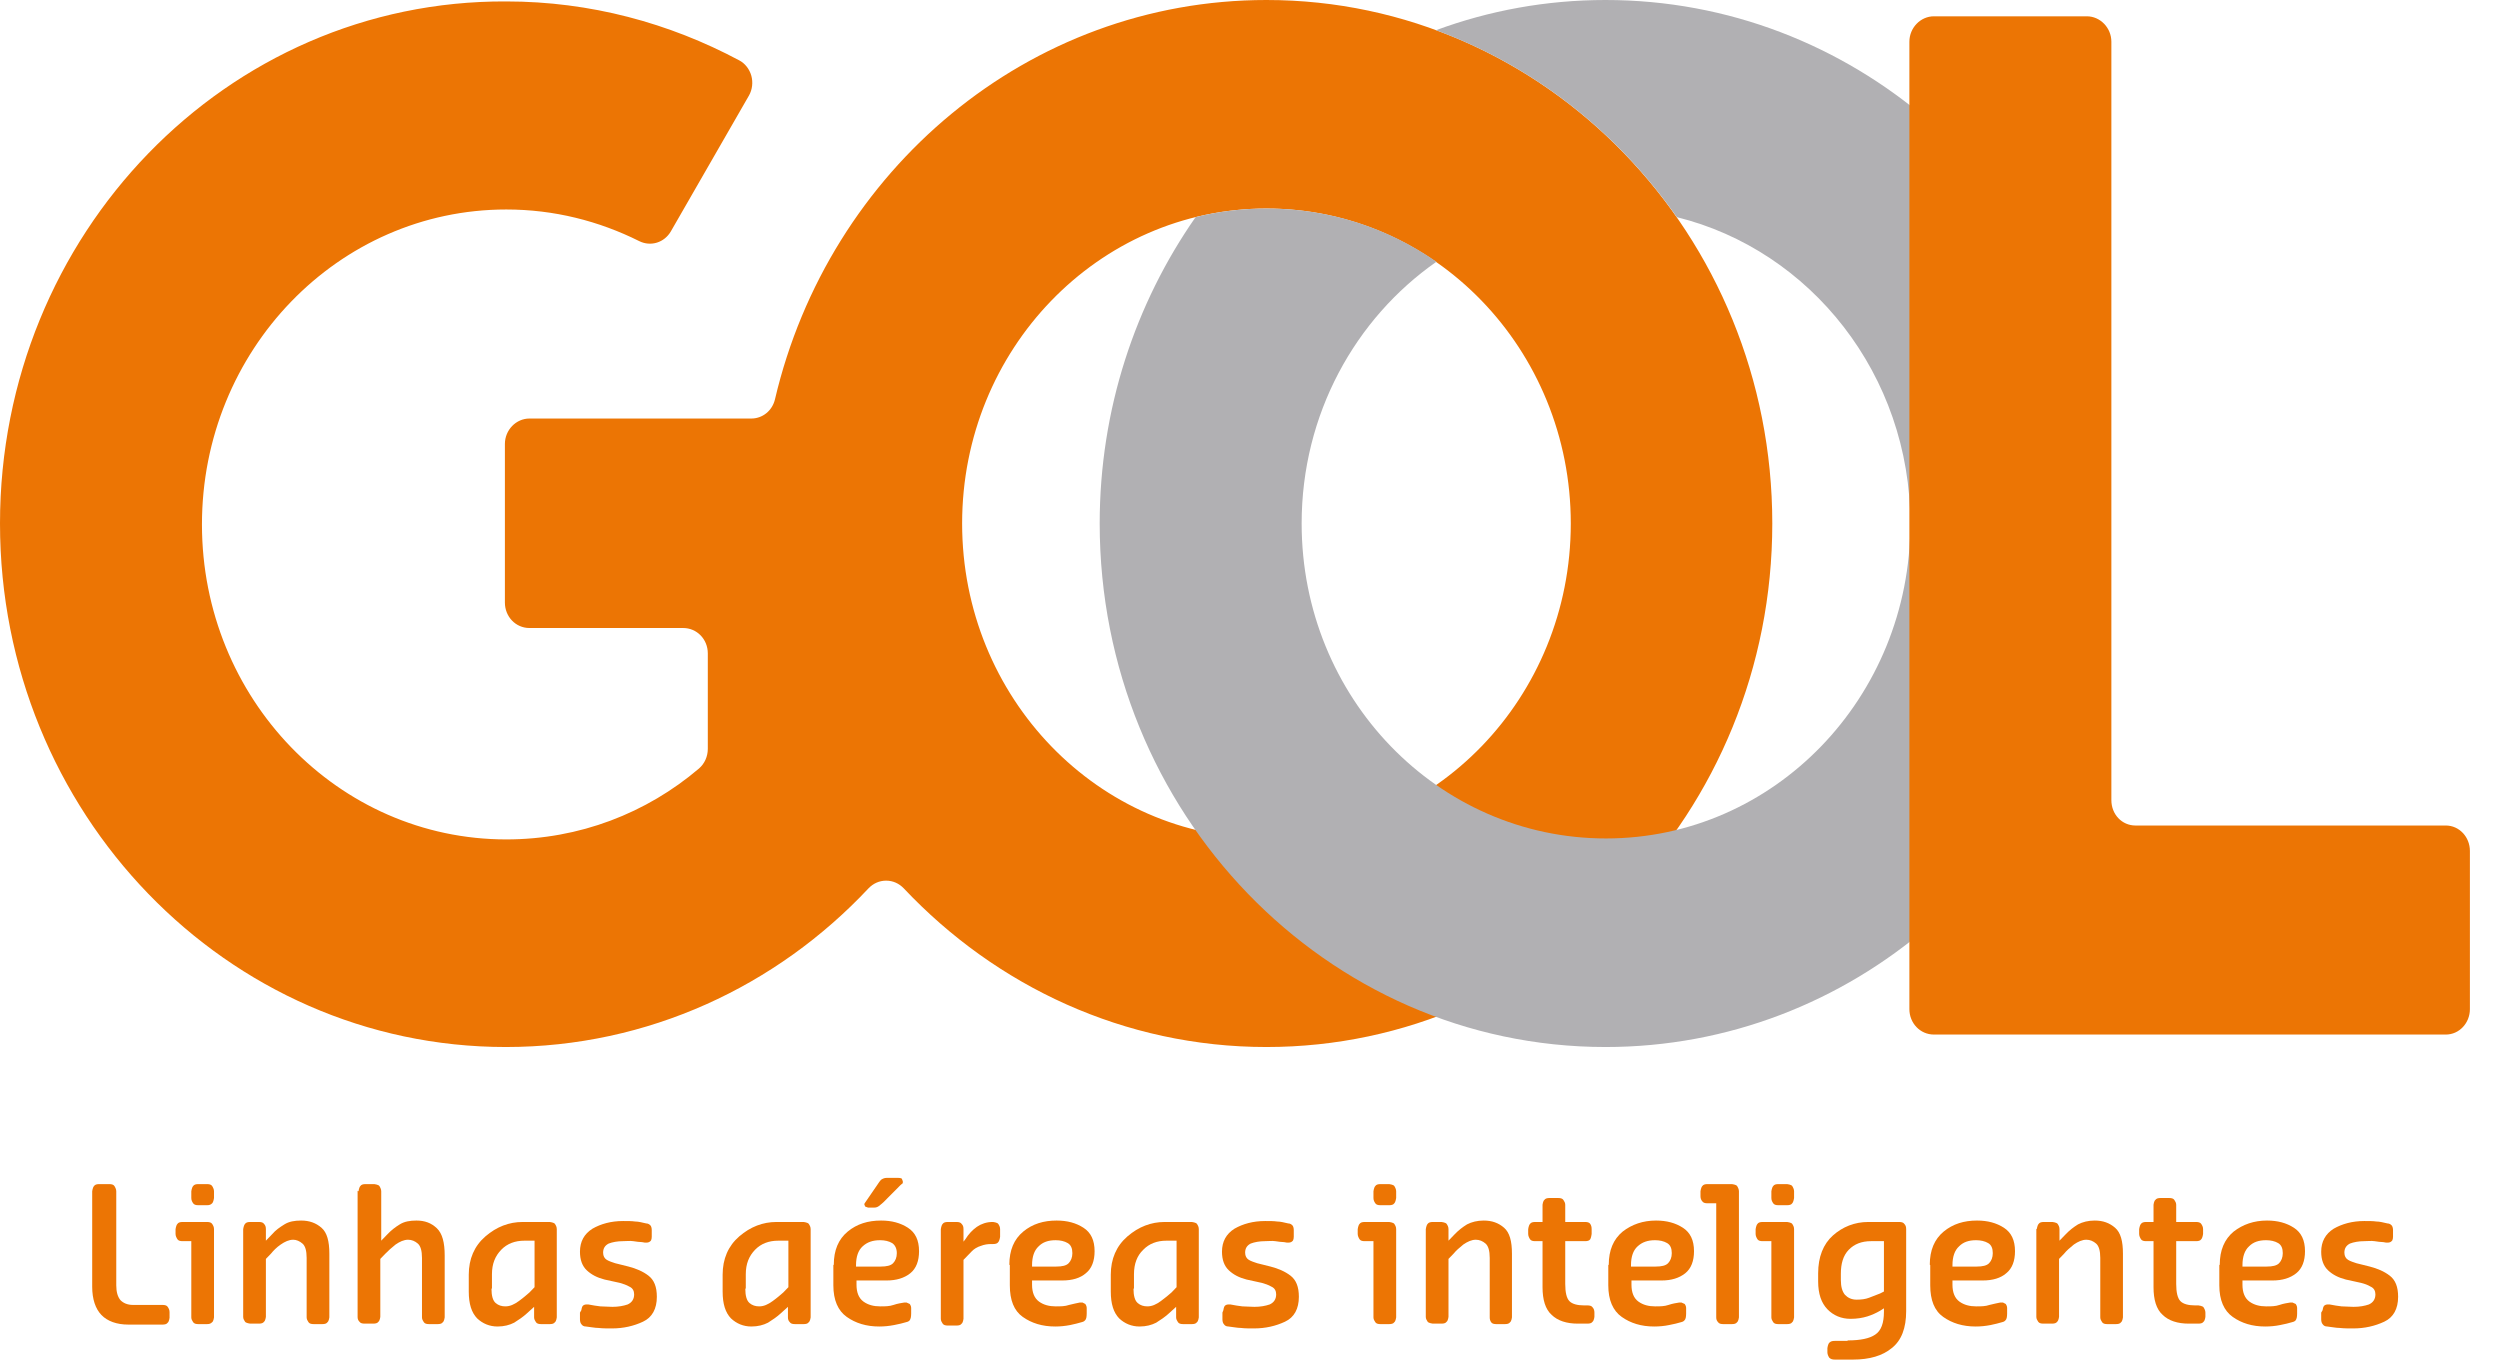 <svg xmlns="http://www.w3.org/2000/svg" width="73" height="40" viewBox="0 0 73 40" fill="none">
  <path d="M2.692 34.786C2.692 34.786 2.705 34.674 2.746 34.632C2.773 34.59 2.827 34.576 2.895 34.576H3.192C3.26 34.576 3.314 34.59 3.341 34.632C3.368 34.674 3.395 34.73 3.395 34.786V37.53C3.395 37.726 3.436 37.866 3.517 37.964C3.598 38.048 3.72 38.104 3.882 38.104H4.748C4.815 38.104 4.87 38.118 4.897 38.16C4.924 38.202 4.951 38.244 4.951 38.314V38.482C4.951 38.482 4.937 38.594 4.897 38.622C4.87 38.664 4.815 38.678 4.748 38.678H3.747C3.409 38.678 3.138 38.58 2.962 38.398C2.787 38.216 2.692 37.936 2.692 37.572V34.786Z" fill="#EC7504"/>
  <path d="M5.586 36.242H5.329C5.262 36.242 5.208 36.228 5.181 36.186C5.154 36.144 5.126 36.088 5.126 36.032V35.892C5.126 35.892 5.14 35.78 5.181 35.738C5.208 35.696 5.262 35.682 5.329 35.682H6.046C6.114 35.682 6.168 35.696 6.195 35.738C6.222 35.78 6.249 35.822 6.249 35.892V38.468C6.249 38.468 6.236 38.58 6.195 38.608C6.154 38.65 6.114 38.664 6.046 38.664H5.789C5.722 38.664 5.668 38.65 5.64 38.608C5.613 38.566 5.586 38.524 5.586 38.468V36.242ZM5.789 35.192C5.722 35.192 5.668 35.178 5.64 35.136C5.613 35.094 5.586 35.052 5.586 34.982V34.786C5.586 34.786 5.6 34.674 5.64 34.632C5.668 34.59 5.722 34.576 5.789 34.576H6.046C6.114 34.576 6.168 34.59 6.195 34.632C6.222 34.674 6.249 34.73 6.249 34.786V34.982C6.249 34.982 6.236 35.094 6.195 35.136C6.154 35.178 6.114 35.192 6.046 35.192H5.789Z" fill="#EC7504"/>
  <path d="M7.101 35.892C7.101 35.892 7.115 35.78 7.155 35.738C7.182 35.696 7.236 35.682 7.304 35.682H7.561C7.629 35.682 7.683 35.696 7.71 35.738C7.75 35.78 7.764 35.822 7.764 35.892V36.228L7.953 36.032C8.048 35.92 8.17 35.836 8.305 35.752C8.44 35.668 8.602 35.64 8.792 35.64C9.035 35.64 9.225 35.71 9.387 35.85C9.549 35.99 9.617 36.242 9.617 36.606V38.468C9.617 38.468 9.603 38.58 9.563 38.608C9.536 38.65 9.482 38.664 9.414 38.664H9.157C9.089 38.664 9.035 38.65 9.008 38.608C8.981 38.566 8.954 38.524 8.954 38.468V36.732C8.954 36.522 8.914 36.382 8.832 36.312C8.751 36.242 8.657 36.2 8.562 36.2C8.44 36.2 8.318 36.256 8.197 36.34C8.075 36.424 7.98 36.522 7.913 36.606L7.764 36.76V38.454C7.764 38.454 7.75 38.566 7.71 38.594C7.683 38.636 7.629 38.65 7.561 38.65H7.304C7.304 38.65 7.182 38.636 7.155 38.594C7.128 38.552 7.101 38.51 7.101 38.454V35.878" fill="#EC7504"/>
  <path d="M10.469 34.786C10.469 34.786 10.482 34.674 10.523 34.632C10.55 34.59 10.604 34.576 10.672 34.576H10.929C10.929 34.576 11.051 34.59 11.078 34.632C11.105 34.674 11.132 34.73 11.132 34.786V36.228L11.321 36.032C11.429 35.92 11.537 35.836 11.673 35.752C11.808 35.668 11.97 35.64 12.16 35.64C12.403 35.64 12.592 35.71 12.755 35.864C12.917 36.018 12.985 36.284 12.985 36.662V38.468C12.985 38.468 12.971 38.58 12.931 38.608C12.904 38.65 12.85 38.664 12.782 38.664H12.525C12.457 38.664 12.403 38.65 12.376 38.608C12.349 38.566 12.322 38.524 12.322 38.468V36.732C12.322 36.522 12.281 36.382 12.2 36.312C12.119 36.242 12.024 36.2 11.916 36.2C11.794 36.2 11.673 36.256 11.551 36.34C11.429 36.438 11.335 36.522 11.254 36.606L11.105 36.76V38.454C11.105 38.454 11.091 38.566 11.051 38.594C11.024 38.636 10.969 38.65 10.902 38.65H10.645C10.577 38.65 10.523 38.636 10.496 38.594C10.455 38.552 10.442 38.51 10.442 38.454V34.772" fill="#EC7504"/>
  <path d="M13.688 37.222C13.688 36.76 13.851 36.382 14.175 36.102C14.5 35.822 14.865 35.682 15.258 35.682H16.055C16.055 35.682 16.177 35.696 16.204 35.738C16.231 35.78 16.258 35.822 16.258 35.892V38.468C16.258 38.468 16.245 38.58 16.204 38.608C16.177 38.65 16.123 38.664 16.055 38.664H15.799C15.731 38.664 15.677 38.65 15.65 38.608C15.623 38.566 15.596 38.524 15.596 38.468V38.16L15.379 38.356C15.271 38.454 15.149 38.538 15.014 38.622C14.879 38.692 14.716 38.734 14.527 38.734C14.297 38.734 14.094 38.65 13.932 38.496C13.77 38.328 13.688 38.076 13.688 37.712V37.236V37.222ZM14.351 37.628C14.351 37.838 14.392 37.978 14.473 38.048C14.554 38.118 14.649 38.146 14.757 38.146C14.892 38.146 15.014 38.09 15.149 37.992C15.285 37.894 15.379 37.81 15.46 37.74L15.609 37.586V36.228H15.312C15.041 36.228 14.811 36.312 14.635 36.494C14.46 36.676 14.365 36.9 14.365 37.208V37.628" fill="#EC7504"/>
  <path d="M16.975 38.258C16.975 38.258 16.989 38.16 17.016 38.132C17.043 38.104 17.083 38.09 17.124 38.09H17.178C17.313 38.118 17.422 38.132 17.53 38.146C17.638 38.146 17.76 38.16 17.881 38.16C18.057 38.16 18.206 38.132 18.328 38.09C18.45 38.034 18.517 37.936 18.517 37.796C18.517 37.698 18.477 37.614 18.382 37.572C18.287 37.516 18.192 37.488 18.098 37.46L17.651 37.362C17.435 37.306 17.273 37.222 17.137 37.096C17.002 36.97 16.935 36.788 16.935 36.55C16.935 36.256 17.056 36.032 17.3 35.878C17.543 35.738 17.841 35.654 18.192 35.654C18.328 35.654 18.45 35.654 18.544 35.668C18.639 35.668 18.747 35.696 18.869 35.724C18.923 35.724 18.963 35.752 18.991 35.78C19.018 35.808 19.031 35.864 19.031 35.92V36.116C19.031 36.116 19.031 36.214 18.991 36.242C18.963 36.27 18.923 36.284 18.882 36.284H18.828L18.747 36.27C18.679 36.27 18.585 36.256 18.49 36.242C18.395 36.228 18.301 36.242 18.192 36.242C18.03 36.242 17.881 36.27 17.773 36.312C17.665 36.368 17.611 36.452 17.611 36.578C17.611 36.676 17.651 36.746 17.719 36.788C17.787 36.83 17.881 36.858 17.963 36.886L18.355 36.984C18.571 37.04 18.774 37.124 18.936 37.25C19.099 37.376 19.18 37.572 19.18 37.866C19.18 38.216 19.045 38.468 18.774 38.594C18.504 38.72 18.206 38.79 17.868 38.79C17.719 38.79 17.597 38.79 17.476 38.776C17.367 38.776 17.246 38.748 17.11 38.734C17.043 38.734 17.002 38.706 16.975 38.664C16.948 38.636 16.935 38.58 16.935 38.524V38.328" fill="#EC7504"/>
  <path d="M21.101 37.222C21.101 36.76 21.263 36.382 21.587 36.102C21.912 35.822 22.277 35.682 22.67 35.682H23.468C23.468 35.682 23.589 35.696 23.616 35.738C23.643 35.78 23.671 35.822 23.671 35.892V38.468C23.671 38.468 23.657 38.58 23.616 38.608C23.589 38.65 23.535 38.664 23.468 38.664H23.211C23.143 38.664 23.089 38.65 23.062 38.608C23.021 38.566 23.008 38.524 23.008 38.468V38.16L22.791 38.356C22.683 38.454 22.561 38.538 22.426 38.622C22.291 38.692 22.129 38.734 21.939 38.734C21.709 38.734 21.506 38.65 21.344 38.496C21.182 38.328 21.101 38.076 21.101 37.712V37.236V37.222ZM21.763 37.628C21.763 37.838 21.804 37.978 21.885 38.048C21.966 38.118 22.061 38.146 22.169 38.146C22.304 38.146 22.426 38.09 22.561 37.992C22.697 37.894 22.791 37.81 22.872 37.74L23.021 37.586V36.228H22.724C22.453 36.228 22.223 36.312 22.047 36.494C21.872 36.676 21.777 36.9 21.777 37.208V37.628" fill="#EC7504"/>
  <path d="M24.347 36.928C24.347 36.508 24.482 36.186 24.753 35.962C25.023 35.738 25.348 35.64 25.727 35.64C26.038 35.64 26.295 35.71 26.511 35.85C26.728 35.99 26.836 36.214 26.836 36.536C26.836 36.816 26.755 37.04 26.579 37.18C26.403 37.32 26.173 37.39 25.889 37.39H25.01V37.516C25.01 37.74 25.077 37.908 25.213 38.006C25.348 38.104 25.51 38.146 25.7 38.146C25.848 38.146 25.97 38.146 26.092 38.104C26.214 38.062 26.322 38.048 26.403 38.034H26.444H26.471L26.565 38.076C26.565 38.076 26.606 38.132 26.606 38.188V38.356C26.606 38.356 26.606 38.482 26.579 38.524C26.565 38.566 26.525 38.594 26.457 38.608C26.362 38.636 26.254 38.664 26.105 38.692C25.957 38.72 25.821 38.734 25.673 38.734C25.294 38.734 24.983 38.636 24.726 38.454C24.469 38.272 24.334 37.964 24.334 37.53V36.942L24.347 36.928ZM25.01 36.984H25.713C25.889 36.984 26.011 36.956 26.078 36.886C26.146 36.816 26.187 36.718 26.187 36.592C26.187 36.452 26.133 36.354 26.051 36.298C25.957 36.242 25.835 36.214 25.7 36.214C25.483 36.214 25.321 36.27 25.186 36.396C25.064 36.508 24.996 36.69 24.996 36.942V36.984H25.01ZM25.348 35.262L25.267 35.234L25.24 35.178V35.15L25.267 35.108L25.632 34.576C25.632 34.576 25.686 34.492 25.727 34.45C25.767 34.422 25.821 34.394 25.889 34.394H26.227C26.227 34.394 26.322 34.394 26.335 34.422L26.362 34.492V34.548L26.295 34.604L25.794 35.108C25.794 35.108 25.7 35.192 25.659 35.22C25.619 35.248 25.578 35.262 25.524 35.262H25.334" fill="#EC7504"/>
  <path d="M27.472 35.892C27.472 35.892 27.485 35.78 27.526 35.738C27.553 35.696 27.607 35.682 27.675 35.682H27.932C27.999 35.682 28.053 35.696 28.08 35.738C28.121 35.78 28.134 35.822 28.134 35.892V36.256L28.189 36.186C28.283 36.032 28.405 35.906 28.527 35.822C28.648 35.738 28.811 35.682 28.973 35.682H29C29 35.682 29.122 35.696 29.149 35.738C29.176 35.78 29.203 35.822 29.203 35.892V36.116C29.203 36.116 29.189 36.228 29.149 36.27C29.122 36.312 29.068 36.326 29 36.326H28.946C28.838 36.326 28.743 36.34 28.635 36.382C28.54 36.41 28.446 36.466 28.378 36.536C28.378 36.536 28.337 36.578 28.256 36.662C28.175 36.746 28.134 36.788 28.134 36.788V38.51C28.134 38.51 28.121 38.622 28.08 38.65C28.053 38.692 27.999 38.706 27.932 38.706H27.675C27.607 38.706 27.553 38.692 27.526 38.65C27.499 38.608 27.472 38.566 27.472 38.51V35.934" fill="#EC7504"/>
  <path d="M29.473 36.928C29.473 36.508 29.608 36.186 29.879 35.962C30.149 35.738 30.474 35.64 30.853 35.64C31.164 35.64 31.421 35.71 31.637 35.85C31.854 35.99 31.962 36.214 31.962 36.536C31.962 36.816 31.881 37.04 31.705 37.18C31.543 37.32 31.313 37.39 31.015 37.39H30.136V37.516C30.136 37.74 30.204 37.908 30.339 38.006C30.474 38.104 30.636 38.146 30.826 38.146C30.974 38.146 31.096 38.146 31.218 38.104C31.34 38.076 31.448 38.048 31.529 38.034H31.57H31.61L31.691 38.076C31.691 38.076 31.732 38.132 31.732 38.188V38.356C31.732 38.356 31.732 38.482 31.705 38.524C31.678 38.566 31.651 38.594 31.583 38.608C31.488 38.636 31.38 38.664 31.245 38.692C31.096 38.72 30.961 38.734 30.812 38.734C30.433 38.734 30.122 38.636 29.865 38.454C29.608 38.272 29.487 37.964 29.487 37.53V36.942L29.473 36.928ZM30.136 36.984H30.839C31.015 36.984 31.137 36.956 31.204 36.886C31.272 36.816 31.313 36.718 31.313 36.592C31.313 36.452 31.272 36.354 31.177 36.298C31.083 36.242 30.961 36.214 30.826 36.214C30.609 36.214 30.447 36.27 30.325 36.396C30.204 36.508 30.136 36.69 30.136 36.942V36.984Z" fill="#EC7504"/>
  <path d="M32.435 37.222C32.435 36.76 32.598 36.382 32.922 36.102C33.247 35.822 33.612 35.682 34.005 35.682H34.803C34.803 35.682 34.924 35.696 34.951 35.738C34.978 35.78 35.005 35.822 35.005 35.892V38.468C35.005 38.468 34.992 38.58 34.951 38.608C34.924 38.65 34.87 38.664 34.803 38.664H34.546C34.478 38.664 34.424 38.65 34.397 38.608C34.37 38.566 34.343 38.524 34.343 38.468V38.16L34.126 38.356C34.018 38.454 33.896 38.538 33.761 38.622C33.626 38.692 33.464 38.734 33.274 38.734C33.044 38.734 32.841 38.65 32.679 38.496C32.517 38.328 32.435 38.076 32.435 37.712V37.236V37.222ZM33.098 37.628C33.098 37.838 33.139 37.978 33.22 38.048C33.301 38.118 33.396 38.146 33.504 38.146C33.639 38.146 33.761 38.09 33.896 37.992C34.032 37.894 34.126 37.81 34.208 37.74L34.356 37.586V36.228H34.059C33.788 36.228 33.558 36.312 33.382 36.494C33.206 36.662 33.112 36.9 33.112 37.208V37.628" fill="#EC7504"/>
  <path d="M35.722 38.258C35.722 38.258 35.736 38.16 35.763 38.132C35.79 38.104 35.83 38.09 35.871 38.09H35.925C36.06 38.118 36.169 38.132 36.277 38.146C36.385 38.146 36.493 38.16 36.629 38.16C36.804 38.16 36.953 38.132 37.075 38.09C37.197 38.034 37.264 37.936 37.264 37.796C37.264 37.698 37.224 37.614 37.129 37.572C37.034 37.516 36.94 37.488 36.845 37.46L36.398 37.362C36.182 37.306 36.02 37.222 35.885 37.096C35.749 36.97 35.682 36.788 35.682 36.55C35.682 36.256 35.803 36.032 36.047 35.878C36.29 35.738 36.588 35.654 36.94 35.654C37.075 35.654 37.197 35.654 37.291 35.668C37.386 35.668 37.494 35.696 37.616 35.724C37.67 35.724 37.711 35.752 37.738 35.78C37.765 35.808 37.778 35.864 37.778 35.92V36.116C37.778 36.116 37.778 36.214 37.738 36.242C37.711 36.27 37.67 36.284 37.629 36.284H37.575L37.494 36.27C37.426 36.27 37.332 36.256 37.237 36.242C37.142 36.228 37.048 36.242 36.94 36.242C36.777 36.242 36.629 36.27 36.52 36.312C36.412 36.368 36.358 36.452 36.358 36.578C36.358 36.676 36.398 36.746 36.466 36.788C36.534 36.83 36.629 36.858 36.71 36.886L37.102 36.984C37.318 37.04 37.521 37.124 37.684 37.25C37.846 37.376 37.927 37.572 37.927 37.866C37.927 38.216 37.792 38.468 37.521 38.594C37.251 38.72 36.953 38.79 36.615 38.79C36.466 38.79 36.344 38.79 36.236 38.776C36.128 38.776 36.006 38.748 35.871 38.734C35.803 38.734 35.763 38.706 35.736 38.664C35.709 38.636 35.695 38.58 35.695 38.524V38.328" fill="#EC7504"/>
  <path d="M40.105 36.242H39.848C39.78 36.242 39.726 36.228 39.699 36.186C39.672 36.144 39.645 36.088 39.645 36.032V35.892C39.645 35.892 39.658 35.78 39.699 35.738C39.726 35.696 39.78 35.682 39.848 35.682H40.565C40.565 35.682 40.687 35.696 40.714 35.738C40.741 35.78 40.768 35.822 40.768 35.892V38.468C40.768 38.468 40.754 38.58 40.714 38.608C40.687 38.65 40.632 38.664 40.565 38.664H40.308C40.24 38.664 40.186 38.65 40.159 38.608C40.132 38.566 40.105 38.524 40.105 38.468V36.242ZM40.308 35.192C40.24 35.192 40.186 35.178 40.159 35.136C40.132 35.094 40.105 35.052 40.105 34.982V34.786C40.105 34.786 40.118 34.674 40.159 34.632C40.186 34.59 40.24 34.576 40.308 34.576H40.565C40.565 34.576 40.687 34.59 40.714 34.632C40.741 34.674 40.768 34.73 40.768 34.786V34.982C40.768 34.982 40.754 35.094 40.714 35.136C40.687 35.178 40.632 35.192 40.565 35.192H40.308Z" fill="#EC7504"/>
  <path d="M41.633 35.892C41.633 35.892 41.647 35.78 41.687 35.738C41.715 35.696 41.769 35.682 41.836 35.682H42.093C42.093 35.682 42.215 35.696 42.242 35.738C42.269 35.78 42.296 35.822 42.296 35.892V36.228L42.485 36.032C42.594 35.92 42.702 35.836 42.837 35.752C42.972 35.682 43.135 35.64 43.324 35.64C43.568 35.64 43.757 35.71 43.919 35.85C44.081 35.99 44.149 36.242 44.149 36.606V38.468C44.149 38.468 44.136 38.58 44.095 38.608C44.068 38.65 44.014 38.664 43.946 38.664H43.689C43.622 38.664 43.568 38.65 43.541 38.608C43.513 38.566 43.5 38.524 43.5 38.468V36.732C43.5 36.522 43.459 36.382 43.378 36.312C43.297 36.242 43.202 36.2 43.094 36.2C42.972 36.2 42.851 36.256 42.729 36.34C42.607 36.438 42.513 36.522 42.445 36.606L42.296 36.76V38.454C42.296 38.454 42.283 38.566 42.242 38.594C42.215 38.636 42.161 38.65 42.093 38.65H41.836C41.836 38.65 41.715 38.636 41.687 38.594C41.66 38.552 41.633 38.51 41.633 38.454V35.878" fill="#EC7504"/>
  <path d="M45.042 36.242H44.825C44.758 36.242 44.704 36.228 44.677 36.186C44.65 36.144 44.623 36.088 44.623 36.032V35.892C44.623 35.892 44.636 35.78 44.677 35.738C44.704 35.696 44.758 35.682 44.825 35.682H45.042V35.178C45.042 35.178 45.055 35.066 45.096 35.038C45.123 34.996 45.177 34.982 45.245 34.982H45.502C45.569 34.982 45.623 34.996 45.651 35.038C45.678 35.08 45.705 35.122 45.705 35.178V35.682H46.286C46.354 35.682 46.408 35.696 46.435 35.738C46.462 35.78 46.476 35.822 46.476 35.892V36.032C46.476 36.032 46.462 36.144 46.435 36.186C46.408 36.228 46.354 36.242 46.286 36.242H45.705V37.488C45.705 37.74 45.745 37.908 45.826 37.992C45.907 38.076 46.056 38.118 46.259 38.118H46.354C46.422 38.118 46.476 38.132 46.503 38.174C46.543 38.216 46.557 38.272 46.557 38.328V38.454C46.557 38.454 46.543 38.566 46.503 38.594C46.476 38.636 46.422 38.65 46.354 38.65H46.07C45.745 38.65 45.488 38.566 45.312 38.398C45.123 38.23 45.042 37.95 45.042 37.586V36.214" fill="#EC7504"/>
  <path d="M46.976 36.928C46.976 36.508 47.111 36.186 47.382 35.962C47.652 35.752 47.977 35.64 48.356 35.64C48.667 35.64 48.924 35.71 49.14 35.85C49.356 35.99 49.465 36.214 49.465 36.536C49.465 36.816 49.384 37.04 49.208 37.18C49.032 37.32 48.802 37.39 48.518 37.39H47.639V37.516C47.639 37.74 47.706 37.908 47.842 38.006C47.977 38.104 48.139 38.146 48.328 38.146C48.477 38.146 48.599 38.146 48.721 38.104C48.843 38.062 48.951 38.048 49.032 38.034H49.072H49.099L49.194 38.076C49.194 38.076 49.235 38.132 49.235 38.188V38.356C49.235 38.356 49.235 38.482 49.208 38.524C49.181 38.566 49.154 38.594 49.086 38.608C48.991 38.636 48.883 38.664 48.734 38.692C48.599 38.72 48.45 38.734 48.301 38.734C47.923 38.734 47.612 38.636 47.355 38.454C47.098 38.272 46.962 37.964 46.962 37.53V36.942L46.976 36.928ZM47.639 36.984H48.342C48.518 36.984 48.64 36.956 48.707 36.886C48.775 36.816 48.816 36.718 48.816 36.592C48.816 36.452 48.775 36.354 48.68 36.298C48.586 36.242 48.464 36.214 48.328 36.214C48.112 36.214 47.95 36.27 47.815 36.396C47.693 36.508 47.625 36.69 47.625 36.942V36.984" fill="#EC7504"/>
  <path d="M50.114 35.136H49.857C49.79 35.136 49.736 35.122 49.708 35.08C49.668 35.038 49.654 34.982 49.654 34.926V34.786C49.654 34.786 49.668 34.674 49.708 34.632C49.736 34.59 49.79 34.576 49.857 34.576H50.574C50.574 34.576 50.696 34.59 50.723 34.632C50.75 34.674 50.777 34.73 50.777 34.786V38.468C50.777 38.468 50.763 38.58 50.723 38.608C50.696 38.65 50.642 38.664 50.574 38.664H50.317C50.249 38.664 50.195 38.65 50.168 38.608C50.128 38.566 50.114 38.524 50.114 38.468V35.136Z" fill="#EC7504"/>
  <path d="M51.724 36.242H51.467C51.399 36.242 51.345 36.228 51.318 36.186C51.291 36.144 51.264 36.088 51.264 36.032V35.892C51.264 35.892 51.278 35.78 51.318 35.738C51.345 35.696 51.399 35.682 51.467 35.682H52.184C52.184 35.682 52.306 35.696 52.333 35.738C52.36 35.78 52.387 35.822 52.387 35.892V38.468C52.387 38.468 52.373 38.58 52.333 38.608C52.306 38.65 52.252 38.664 52.184 38.664H51.927C51.859 38.664 51.805 38.65 51.778 38.608C51.751 38.566 51.724 38.524 51.724 38.468V36.242ZM51.927 35.192C51.859 35.192 51.805 35.178 51.778 35.136C51.751 35.094 51.724 35.052 51.724 34.982V34.786C51.724 34.786 51.738 34.674 51.778 34.632C51.805 34.59 51.859 34.576 51.927 34.576H52.184C52.184 34.576 52.306 34.59 52.333 34.632C52.36 34.674 52.387 34.73 52.387 34.786V34.982C52.387 34.982 52.373 35.094 52.333 35.136C52.306 35.178 52.252 35.192 52.184 35.192H51.927Z" fill="#EC7504"/>
  <path d="M53.956 39.14C54.321 39.14 54.591 39.084 54.754 38.972C54.929 38.86 55.011 38.636 55.011 38.3V38.202L54.902 38.272C54.781 38.342 54.659 38.398 54.524 38.44C54.388 38.482 54.226 38.51 54.037 38.51C53.766 38.51 53.536 38.412 53.36 38.23C53.184 38.048 53.09 37.782 53.09 37.418V37.18C53.09 36.704 53.239 36.326 53.523 36.074C53.807 35.822 54.158 35.682 54.551 35.682H55.457C55.525 35.682 55.579 35.696 55.606 35.738C55.646 35.78 55.66 35.822 55.66 35.892V38.286C55.66 38.776 55.525 39.14 55.24 39.364C54.97 39.588 54.591 39.7 54.104 39.7H53.577C53.509 39.7 53.455 39.686 53.414 39.644C53.387 39.602 53.36 39.546 53.36 39.49V39.364C53.36 39.364 53.374 39.252 53.414 39.21C53.455 39.168 53.496 39.154 53.577 39.154H53.942L53.956 39.14ZM54.632 36.242C54.361 36.242 54.145 36.326 53.983 36.494C53.82 36.662 53.753 36.9 53.753 37.194V37.376C53.753 37.572 53.793 37.712 53.874 37.81C53.956 37.894 54.064 37.95 54.212 37.95C54.348 37.95 54.469 37.936 54.578 37.894C54.686 37.852 54.794 37.81 54.902 37.768L55.011 37.712V36.242H54.632Z" fill="#EC7504"/>
  <path d="M56.35 36.928C56.35 36.508 56.485 36.186 56.755 35.962C57.026 35.738 57.35 35.64 57.729 35.64C58.04 35.64 58.297 35.71 58.514 35.85C58.73 35.99 58.838 36.214 58.838 36.536C58.838 36.816 58.757 37.04 58.581 37.18C58.419 37.32 58.189 37.39 57.892 37.39H57.012V37.516C57.012 37.74 57.08 37.908 57.215 38.006C57.35 38.104 57.513 38.146 57.702 38.146C57.851 38.146 57.973 38.146 58.094 38.104C58.216 38.076 58.324 38.048 58.406 38.034H58.446H58.487L58.568 38.076C58.568 38.076 58.608 38.132 58.608 38.188V38.356C58.608 38.356 58.608 38.482 58.581 38.524C58.554 38.566 58.527 38.594 58.46 38.608C58.365 38.636 58.257 38.664 58.121 38.692C57.973 38.72 57.837 38.734 57.689 38.734C57.31 38.734 56.999 38.636 56.742 38.454C56.485 38.272 56.363 37.964 56.363 37.53V36.942L56.35 36.928ZM57.012 36.984H57.716C57.892 36.984 58.013 36.956 58.081 36.886C58.149 36.816 58.189 36.718 58.189 36.592C58.189 36.452 58.149 36.354 58.054 36.298C57.959 36.242 57.837 36.214 57.702 36.214C57.486 36.214 57.324 36.27 57.202 36.396C57.08 36.508 57.012 36.69 57.012 36.942V36.984Z" fill="#EC7504"/>
  <path d="M59.474 35.892C59.474 35.892 59.488 35.78 59.529 35.738C59.556 35.696 59.61 35.682 59.677 35.682H59.934C59.934 35.682 60.056 35.696 60.083 35.738C60.11 35.78 60.137 35.822 60.137 35.892V36.228L60.327 36.032C60.435 35.92 60.543 35.836 60.678 35.752C60.813 35.682 60.976 35.64 61.165 35.64C61.409 35.64 61.598 35.71 61.76 35.85C61.923 35.99 61.99 36.242 61.99 36.606V38.468C61.99 38.468 61.977 38.58 61.936 38.608C61.909 38.65 61.855 38.664 61.787 38.664H61.53C61.463 38.664 61.409 38.65 61.382 38.608C61.355 38.566 61.328 38.524 61.328 38.468V36.732C61.328 36.522 61.287 36.382 61.206 36.312C61.125 36.242 61.03 36.2 60.922 36.2C60.8 36.2 60.678 36.256 60.557 36.34C60.435 36.438 60.34 36.522 60.273 36.606L60.124 36.76V38.454C60.124 38.454 60.11 38.566 60.07 38.594C60.043 38.636 59.989 38.65 59.921 38.65H59.664C59.596 38.65 59.542 38.636 59.515 38.594C59.488 38.552 59.461 38.51 59.461 38.454V35.878" fill="#EC7504"/>
  <path d="M62.883 36.242H62.666C62.599 36.242 62.544 36.228 62.517 36.186C62.49 36.144 62.463 36.088 62.463 36.032V35.892C62.463 35.892 62.477 35.78 62.517 35.738C62.544 35.696 62.599 35.682 62.666 35.682H62.883V35.178C62.883 35.178 62.896 35.066 62.937 35.038C62.964 34.996 63.018 34.982 63.086 34.982H63.343C63.41 34.982 63.464 34.996 63.491 35.038C63.518 35.08 63.545 35.122 63.545 35.178V35.682H64.127C64.195 35.682 64.249 35.696 64.276 35.738C64.303 35.78 64.33 35.822 64.33 35.892V36.032C64.33 36.032 64.317 36.144 64.276 36.186C64.249 36.228 64.195 36.242 64.127 36.242H63.545V37.488C63.545 37.74 63.586 37.908 63.667 37.992C63.748 38.076 63.897 38.118 64.1 38.118H64.195C64.195 38.118 64.317 38.132 64.344 38.174C64.371 38.216 64.398 38.272 64.398 38.328V38.454C64.398 38.454 64.384 38.566 64.344 38.594C64.317 38.636 64.262 38.65 64.195 38.65H63.911C63.586 38.65 63.329 38.566 63.153 38.398C62.964 38.23 62.883 37.95 62.883 37.586V36.214" fill="#EC7504"/>
  <path d="M64.817 36.928C64.817 36.508 64.953 36.186 65.223 35.962C65.493 35.752 65.818 35.64 66.197 35.64C66.508 35.64 66.765 35.71 66.981 35.85C67.198 35.99 67.306 36.214 67.306 36.536C67.306 36.816 67.225 37.04 67.049 37.18C66.873 37.32 66.643 37.39 66.359 37.39H65.48V37.516C65.48 37.74 65.548 37.908 65.683 38.006C65.818 38.104 65.981 38.146 66.17 38.146C66.319 38.146 66.44 38.146 66.562 38.104C66.684 38.062 66.792 38.048 66.873 38.034H66.914H66.941L67.035 38.076C67.035 38.076 67.076 38.132 67.076 38.188V38.356C67.076 38.356 67.076 38.482 67.049 38.524C67.035 38.566 66.995 38.594 66.927 38.608C66.833 38.636 66.724 38.664 66.576 38.692C66.44 38.72 66.292 38.734 66.143 38.734C65.764 38.734 65.453 38.636 65.196 38.454C64.939 38.272 64.804 37.964 64.804 37.53V36.942L64.817 36.928ZM65.48 36.984H66.183C66.359 36.984 66.481 36.956 66.549 36.886C66.616 36.816 66.657 36.718 66.657 36.592C66.657 36.452 66.616 36.354 66.522 36.298C66.427 36.242 66.305 36.214 66.17 36.214C65.953 36.214 65.791 36.27 65.669 36.396C65.548 36.508 65.48 36.69 65.48 36.942V36.984Z" fill="#EC7504"/>
  <path d="M67.82 38.258C67.82 38.258 67.833 38.16 67.861 38.132C67.888 38.104 67.928 38.09 67.969 38.09H68.023C68.158 38.118 68.266 38.132 68.374 38.146C68.483 38.146 68.604 38.16 68.726 38.16C68.902 38.16 69.051 38.132 69.172 38.09C69.294 38.034 69.362 37.936 69.362 37.796C69.362 37.698 69.321 37.614 69.227 37.572C69.132 37.516 69.051 37.488 68.942 37.46L68.496 37.362C68.28 37.306 68.117 37.222 67.982 37.096C67.847 36.97 67.779 36.788 67.779 36.55C67.779 36.256 67.901 36.032 68.144 35.878C68.388 35.738 68.686 35.654 69.037 35.654C69.172 35.654 69.294 35.654 69.389 35.668C69.484 35.668 69.592 35.696 69.713 35.724C69.768 35.724 69.808 35.752 69.835 35.78C69.862 35.808 69.876 35.864 69.876 35.92V36.116C69.876 36.116 69.876 36.214 69.835 36.242C69.808 36.27 69.768 36.284 69.727 36.284H69.673L69.592 36.27C69.524 36.27 69.43 36.256 69.335 36.242C69.24 36.228 69.145 36.242 69.037 36.242C68.875 36.242 68.726 36.27 68.618 36.312C68.51 36.368 68.456 36.452 68.456 36.578C68.456 36.676 68.496 36.746 68.564 36.788C68.631 36.83 68.726 36.858 68.807 36.886L69.2 36.984C69.416 37.04 69.619 37.124 69.781 37.25C69.944 37.376 70.025 37.572 70.025 37.866C70.025 38.216 69.889 38.468 69.619 38.594C69.348 38.72 69.051 38.79 68.713 38.79C68.564 38.79 68.442 38.79 68.32 38.776C68.212 38.776 68.09 38.748 67.955 38.734C67.888 38.734 67.847 38.706 67.82 38.664C67.793 38.636 67.779 38.58 67.779 38.524V38.328" fill="#EC7504"/>
  <path d="M36.98 30.573C45.137 30.573 51.751 23.727 51.751 15.286C51.751 6.845 45.137 0 36.98 0C30.028 0 24.198 4.969 22.629 11.661C22.548 11.997 22.264 12.221 21.939 12.221H15.46C15.068 12.221 14.743 12.557 14.743 12.963V17.596C14.743 18.002 15.055 18.338 15.46 18.338H19.951C20.343 18.338 20.668 18.66 20.668 19.08V21.866C20.668 22.09 20.573 22.3 20.411 22.44C18.882 23.741 16.921 24.511 14.784 24.511C9.874 24.511 5.897 20.396 5.897 15.314C5.897 10.233 9.874 6.117 14.784 6.117C16.177 6.117 17.489 6.453 18.666 7.041C19.004 7.209 19.396 7.083 19.586 6.761L21.872 2.786C21.966 2.618 21.993 2.408 21.939 2.212C21.885 2.016 21.75 1.848 21.588 1.764C19.545 0.672 17.232 0.042 14.784 0.042C6.614 0 0 6.845 0 15.286C0 23.727 6.614 30.573 14.771 30.573C18.923 30.573 22.683 28.795 25.361 25.939C25.497 25.799 25.672 25.715 25.875 25.715C26.078 25.715 26.254 25.799 26.389 25.939C29.081 28.795 32.828 30.573 36.98 30.573ZM36.98 24.483C32.07 24.483 28.094 20.368 28.094 15.286C28.094 10.205 32.07 6.089 36.98 6.089C41.89 6.089 45.867 10.205 45.867 15.286C45.867 20.368 41.89 24.483 36.98 24.483Z" fill="#EC7504"/>
  <path d="M61.381 12.347C60.056 5.305 54.064 0 46.881 0C45.15 0 43.486 0.308 41.931 0.882C44.785 1.932 47.219 3.85 48.964 6.341C52.873 7.307 55.782 10.947 55.782 15.286C55.782 20.368 51.805 24.483 46.895 24.483C41.985 24.483 38.008 20.368 38.008 15.286C38.008 12.095 39.577 9.295 41.944 7.643C40.538 6.663 38.833 6.089 36.994 6.089C36.277 6.089 35.574 6.173 34.911 6.341C33.152 8.861 32.111 11.955 32.111 15.286C32.111 23.727 38.725 30.573 46.881 30.573C54.064 30.573 60.056 25.267 61.381 18.226V12.347Z" fill="#B1B0B3"/>
  <path d="M62.355 24.105C61.963 24.105 61.652 23.783 61.652 23.363V1.218C61.652 0.812 61.327 0.476 60.935 0.476H56.471C56.079 0.476 55.754 0.812 55.754 1.218V29.467C55.754 29.873 56.066 30.209 56.471 30.209H71.418C71.81 30.209 72.121 29.873 72.121 29.467V24.847C72.121 24.441 71.81 24.105 71.418 24.105H62.355Z" fill="#EC7504"/>
</svg>